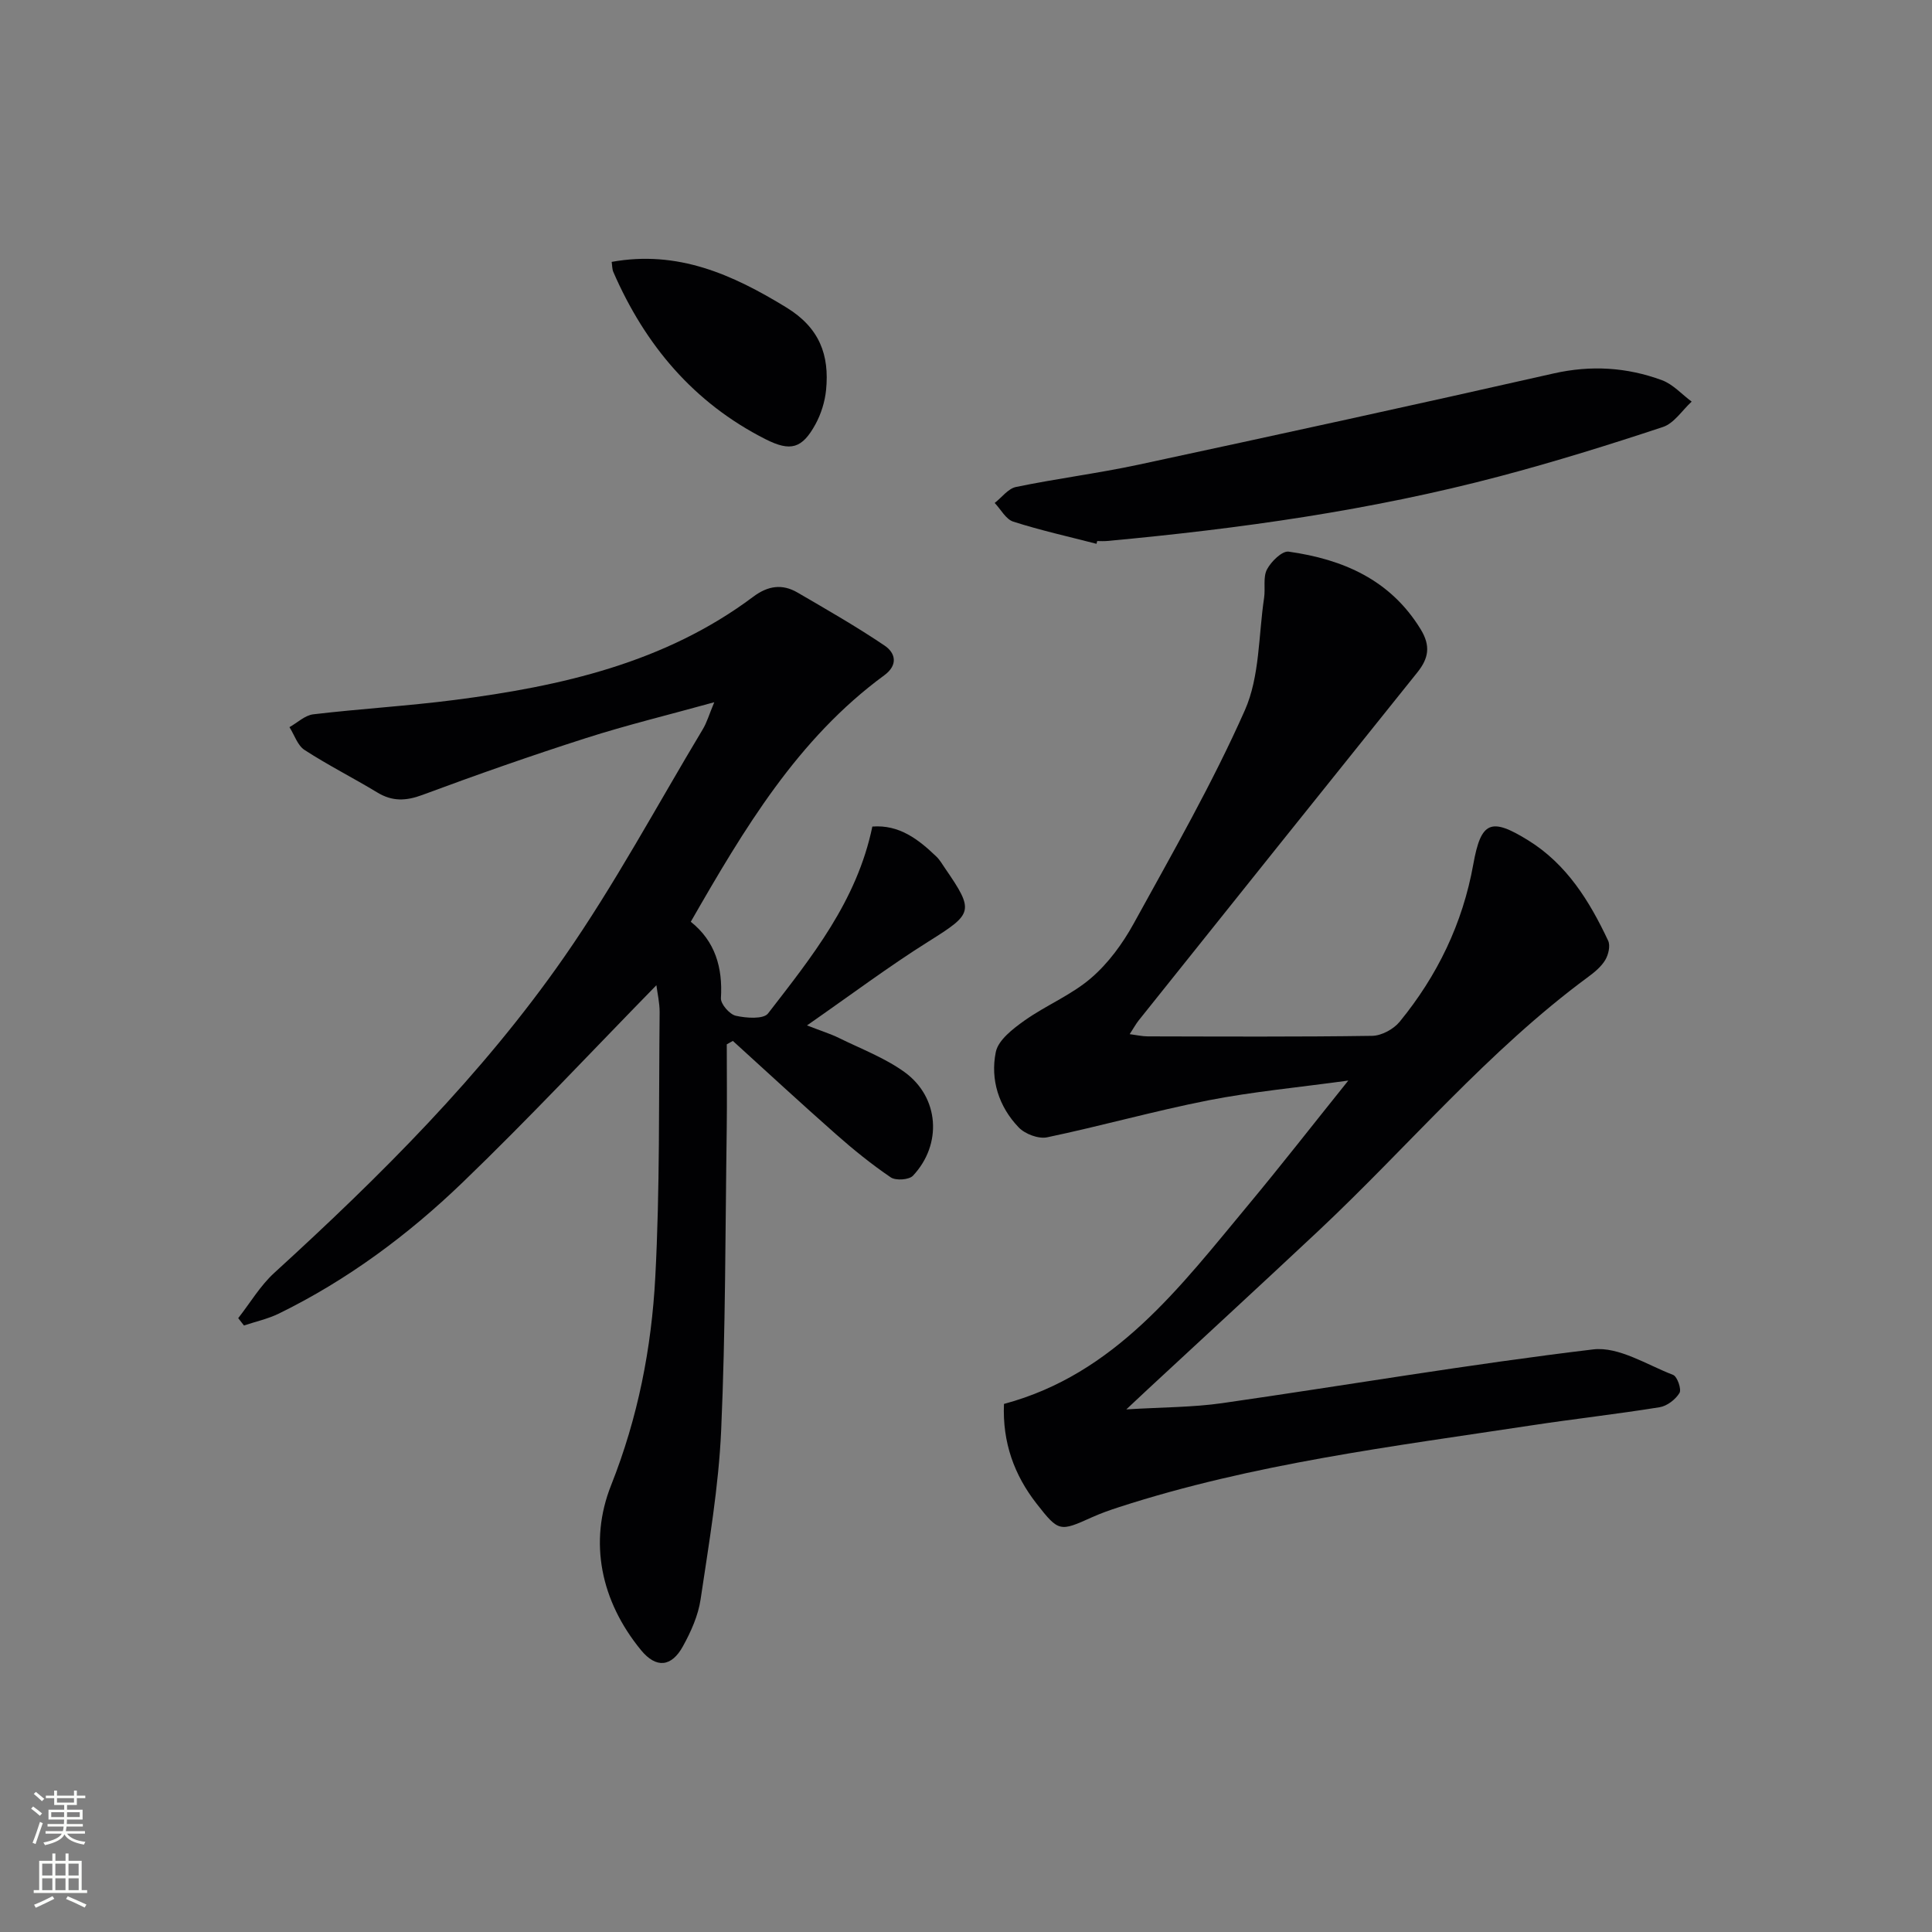<svg enable-background="new 0 0 400 400" viewBox="0 0 400 400" xmlns="http://www.w3.org/2000/svg"><rect x="0" y="0" width="400" height="400" fill="#808080" stroke="none"/><g fill="#010103"><path d="m135.9 203.98c-13.51 13.81-26.46 27.68-40.11 40.82-11.29 10.87-23.87 20.22-38.05 27.16-2.27 1.11-4.81 1.66-7.23 2.47-.4-.51-.8-1.01-1.19-1.52 2.47-3.15 4.55-6.71 7.46-9.37 21.94-20.03 43-40.94 60-65.36 10.51-15.09 19.25-31.42 28.74-47.22.83-1.38 1.28-2.98 2.36-5.57-9.46 2.62-18.12 4.72-26.58 7.43-11.37 3.64-22.65 7.6-33.84 11.76-3.42 1.27-6.24 1.38-9.35-.51-4.97-3.01-10.19-5.64-15.06-8.8-1.45-.94-2.1-3.12-3.12-4.72 1.64-.92 3.21-2.46 4.94-2.66 9.73-1.15 19.53-1.72 29.24-2.97 22.07-2.85 43.53-7.66 61.85-21.38 3.01-2.26 5.98-2.71 9.14-.87 6.09 3.55 12.23 7.06 18.07 11.01 2.19 1.48 2.85 3.97-.09 6.13-17.94 13.16-29 31.75-40.06 51.03 5.04 4.02 6.63 9.46 6.24 15.82-.07 1.21 1.78 3.34 3.07 3.64 2.16.49 5.75.75 6.69-.48 9.02-11.68 18.39-23.25 21.59-38.69 5.56-.43 9.54 2.64 13.26 6.22.71.68 1.22 1.58 1.78 2.4 6.14 8.92 5.79 9.4-3.37 15.15-8.27 5.19-16.11 11.08-25.2 17.4 3.13 1.22 4.93 1.77 6.59 2.59 4.59 2.26 9.51 4.12 13.61 7.08 7.2 5.22 7.84 14.96 1.74 21.45-.81.86-3.56 1.05-4.6.34-3.97-2.7-7.73-5.74-11.33-8.92-7.2-6.35-14.25-12.87-21.36-19.33-.42.24-.84.47-1.26.71 0 5.87.07 11.73-.01 17.6-.3 20.77-.23 41.55-1.15 62.29-.52 11.72-2.53 23.39-4.26 35.03-.5 3.36-2 6.7-3.66 9.71-2.37 4.3-5.54 4.61-8.67.8-8.35-10.18-10.86-22.41-6.2-34.14 5.57-14.04 8.37-28.38 9.15-43.1.97-18.26.71-36.58.9-54.88 0-1.94-.46-3.88-.67-5.55z"/><path d="m233.89 214.11c1.52.2 2.62.46 3.72.46 15.5.03 30.99.12 46.49-.11 1.93-.03 4.41-1.37 5.67-2.9 7.82-9.55 13.06-20.36 15.26-32.62 1.6-8.9 3.63-9.75 11.38-4.95 7.96 4.93 12.68 12.56 16.54 20.77.49 1.04.06 2.89-.59 3.98-.82 1.38-2.19 2.52-3.52 3.5-20.78 15.31-37.28 35.15-55.96 52.68-11.66 10.93-23.42 21.75-35.14 32.62-1.18 1.09-2.35 2.19-4.55 4.26 7.49-.46 13.73-.42 19.83-1.29 25.62-3.68 51.15-8.06 76.83-11.13 5.26-.63 11.11 3.18 16.55 5.28.86.33 1.78 2.98 1.32 3.74-.82 1.35-2.57 2.7-4.11 2.95-8.84 1.43-17.75 2.42-26.61 3.77-28.7 4.36-57.55 7.91-85.33 16.92-1.89.61-3.78 1.28-5.6 2.1-6.65 3-6.87 3.04-11.43-2.79-4.66-5.95-7.11-12.71-6.78-20.68 23.02-6.17 36.47-24.24 50.68-41.32 6.67-8.02 13.08-16.25 20.61-25.63-10.49 1.44-19.82 2.3-28.96 4.09-11.2 2.2-22.22 5.32-33.4 7.66-1.78.37-4.57-.68-5.88-2.05-4.12-4.29-5.91-9.91-4.74-15.61.51-2.49 3.55-4.81 5.93-6.51 4.44-3.15 9.69-5.27 13.78-8.79 3.57-3.06 6.55-7.14 8.84-11.3 8-14.55 16.3-29.01 23.01-44.15 3.1-6.99 2.82-15.48 3.99-23.3.29-1.96-.25-4.25.59-5.86.86-1.64 3.14-3.88 4.49-3.69 11.22 1.59 21.03 5.78 27.33 16.07 2.11 3.45 1.66 6.01-.69 8.94-19.28 24-38.5 48.05-57.73 72.1-.57.73-1.03 1.59-1.82 2.79z"/><path d="m227.02 112.59c-5.76-1.49-11.58-2.78-17.23-4.59-1.54-.49-2.58-2.54-3.85-3.87 1.47-1.14 2.79-2.98 4.42-3.31 8.42-1.74 16.98-2.82 25.39-4.62 28.66-6.16 57.3-12.4 85.9-18.88 7.75-1.75 15.17-1.29 22.45 1.4 2.28.84 4.1 2.92 6.14 4.43-1.96 1.8-3.63 4.48-5.94 5.25-11.16 3.7-22.41 7.2-33.78 10.21-26.68 7.06-53.92 10.87-81.36 13.4-.66.06-1.33.01-2 .01-.05.18-.1.37-.14.57z"/><path d="m126.64 54.22c13.69-2.47 25.01 2.6 36.19 9.45 6.85 4.2 8.92 9.83 8.2 17.08-.24 2.4-1.02 4.92-2.17 7.04-2.79 5.12-5.19 5.76-10.37 3.14-14.89-7.54-24.94-19.51-31.51-34.63-.25-.58-.22-1.27-.34-2.08z"/></g><path d="m6.44 374.46.42-.45c.65.47 1.27.95 1.85 1.44l-.45.49c-.65-.56-1.25-1.06-1.82-1.48m.93 7.33-.63-.26c.55-1.36 1.05-2.8 1.53-4.33.19.1.38.19.59.27-.47 1.29-.96 2.73-1.49 4.32m-.38-10.38.44-.42c.43.34 1.01.82 1.74 1.44l-.49.49c-.53-.51-1.09-1.01-1.69-1.51m2.5.35h1.72v-1.04h.59v1.04h3.52v-1.04h.59v1.04h1.75v.53h-1.75v1.42h-2.03v.97h3.22v2.03h-3.24c0 .35-.01.66-.03.93h3.32v.53h-3.37c-.03.27-.08.58-.15.94h3.96v.53h-3.71c.67.92 1.93 1.48 3.79 1.68-.13.24-.23.44-.29.59-2.13-.38-3.48-1.08-4.04-2.12-.43.97-1.77 1.72-4.03 2.23-.09-.19-.2-.37-.33-.55 2.1-.42 3.37-1.03 3.81-1.83h-3.36v-.53h3.58c.08-.29.13-.61.16-.94h-3.33v-.53h3.39c.02-.27.04-.58.04-.93h-3.23v-2.03h3.25v-.97h-2.07v-1.42h-1.73zm1.12 3.44v1h2.65c.01-.3.02-.44.01-.4v-.25-.35zm1.19-2h3.52v-.91h-3.52zm4.71 2h-2.63v.59c0 .15-.01.28-.01.4h2.64z" fill="#fbfcfa"/><path d="m13.56 383.74h.63v1.52h2.72v6.07h1.13v.6h-11.06v-.6h1.13v-6.07h2.73v-1.52h.63v1.52h2.1v-1.52zm-2.69 8.83.38.56c-1.24.63-2.53 1.25-3.85 1.85-.1-.21-.21-.42-.34-.63 1.37-.55 2.63-1.15 3.81-1.78m-2.13-4.27h2.1v-2.45h-2.1zm0 3.04h2.1v-2.46h-2.1zm2.72-3.04h2.1v-2.45h-2.1zm0 3.04h2.1v-2.46h-2.1zm6.07 3.6c-1.41-.71-2.7-1.3-3.86-1.78l.35-.56c1.45.62 2.75 1.19 3.88 1.72zm-1.25-9.09h-2.1v2.45h2.1zm-2.09 5.49h2.1v-2.46h-2.1z" fill="#fbfcfa"/></svg>